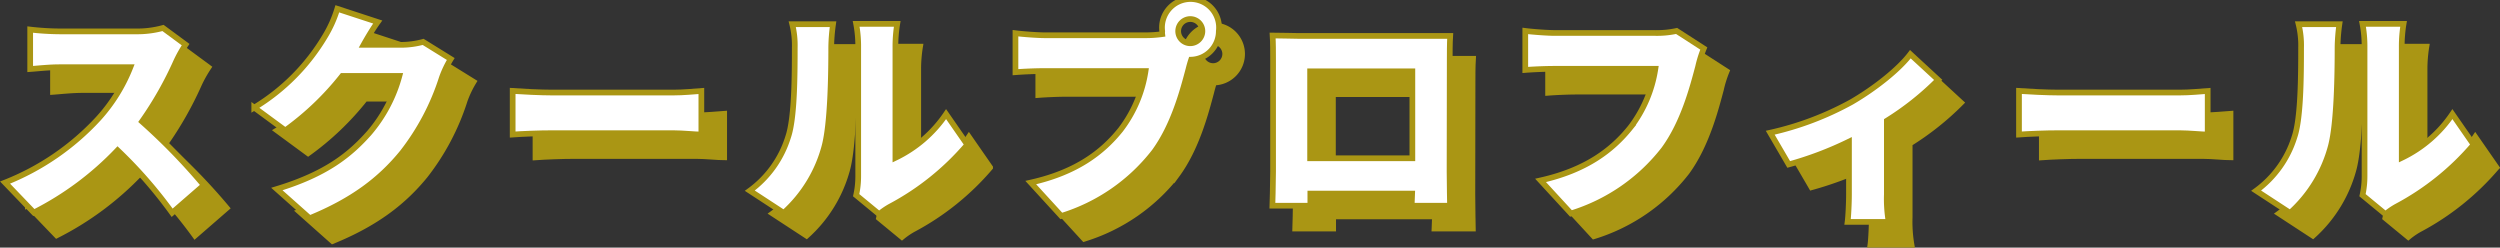<svg viewBox="0 0 438.15 43.39" xmlns="http://www.w3.org/2000/svg"><rect x="0" y="0" width="438.15" height="43.39" fill="#333333" stroke="none"/><g stroke="#aa9614" stroke-miterlimit="10"><g fill="#aa9614"><path d="m36.53 11.82a22.41 22.41 0 0 0 -1.64 2.92 62 62 0 0 1 -6 10.56 106.57 106.57 0 0 1 10.84 11.16l-5.56 4.83a79.36 79.36 0 0 0 -9.56-10.95 53.56 53.56 0 0 1 -14.68 10.91l-5.04-5.25a44.47 44.47 0 0 0 16.36-11.22 29.33 29.33 0 0 0 5.6-9h-12.44c-1.8 0-4 .24-5.12.32v-6.92a47.48 47.48 0 0 0 5.12.32h13.36a16.92 16.92 0 0 0 4.8-.6z"/><path d="m83 14.34a17.89 17.89 0 0 0 -1.56 3.28 41.93 41.93 0 0 1 -6.92 13.12c-3.88 4.76-8.72 8.43-16.24 11.51l-5.76-5.12c8.64-2.63 12.8-6 16.2-9.83a25.62 25.62 0 0 0 5.28-10h-10a49.59 49.59 0 0 1 -10 9.56l-5.44-4a36.29 36.29 0 0 0 12.44-12.56 20.86 20.86 0 0 0 2.12-4.76l7.08 2.32c-.92 1.28-1.88 2.92-2.48 4h6.44a15.07 15.07 0 0 0 4-.52z"/><path d="m93.85 19.94c1.6.12 5 .28 6.92.28h21.23c1.8 0 3.76-.2 4.92-.28v7.64c-1 0-3.28-.24-4.92-.24h-21.23c-2.28 0-5.28.12-6.92.24z"/><path d="m135.41 37.42a18.38 18.38 0 0 0 6.72-9.42c1.12-3.28 1.16-10.64 1.16-15.64a15.52 15.52 0 0 0 -.44-4.12h7.15a31.62 31.62 0 0 0 -.32 4c0 4.92-.12 13.28-1.16 17.32a24 24 0 0 1 -7.16 11.75zm18.64.79a15.2 15.2 0 0 0 .36-3.31v-23a20.93 20.93 0 0 0 -.36-3.72h7.2a24.3 24.3 0 0 0 -.32 3.76v19.72a22.41 22.41 0 0 0 8.88-7.66l3.72 5.36a46.16 46.16 0 0 1 -13.53 10.85 13 13 0 0 0 -1.92 1.32z"/><path d="m204.81 10.18a20.85 20.85 0 0 0 2.88-.2 2.28 2.28 0 0 1 0-.52 5 5 0 1 1 5.08 5c-.2.6-.36 1.2-.48 1.68-1 3.76-2.6 9.84-6 14.48a32.79 32.79 0 0 1 -16.28 11.23l-5.36-5.85c8-1.79 12.56-5.31 15.72-9.23a22.47 22.47 0 0 0 4.4-10.32h-17.6c-2 0-4.16.12-5.2.2v-6.83c1.24.16 3.88.36 5.2.36zm9.92-.72a2.12 2.12 0 1 0 -2.12 2.12 2.13 2.13 0 0 0 2.12-2.12z"/><path d="m258.05 34.1c0 1.72.08 5.95.08 5.95h-6.72l.08-2.12h-17.84v2.12h-6.65s.12-3.84.12-6v-19.47c0-1.28 0-3.12-.08-4.36 1.64 0 3.44.08 4.6.08h22.32 4.2c-.08 1.32-.08 3-.08 4.32zm-24.44-17.6v15.24h17.92v-15.24z"/><path d="m302.61 12.5a19.87 19.87 0 0 0 -1 3.2c-1 3.76-2.6 9.84-6 14.48a32.79 32.79 0 0 1 -16.28 11.23l-5.33-5.79c8-1.8 12.56-5.32 15.72-9.24a22.47 22.47 0 0 0 4.4-10.32h-17.6c-2 0-4.16.12-5.2.2v-6.84c1.24.16 3.88.36 5.2.36h17.64a16 16 0 0 0 3.68-.36z"/><path d="m343.69 18a49.49 49.49 0 0 1 -9 7.16v12.93a23.8 23.8 0 0 0 .32 4.8h-7.2c.12-.88.24-3.28.24-4.8v-9.27a60.71 60.71 0 0 1 -10.56 4l-3.24-5.56a53.62 53.62 0 0 0 14.28-5.4c4.12-2.4 8.28-5.72 10.28-8.36z"/><path d="m357.85 19.94c1.6.12 5 .28 6.92.28h21.23c1.8 0 3.76-.2 4.92-.28v7.64c-1 0-3.28-.24-4.92-.24h-21.23c-2.28 0-5.28.12-6.92.24z"/><path d="m399.41 37.42a18.38 18.38 0 0 0 6.72-9.42c1.12-3.28 1.16-10.64 1.16-15.64a15.52 15.52 0 0 0 -.44-4.12h7.15a31.62 31.62 0 0 0 -.32 4c0 4.92-.12 13.28-1.16 17.32a24 24 0 0 1 -7.16 11.75zm18.64.79a15.2 15.2 0 0 0 .36-3.31v-23a20.93 20.93 0 0 0 -.36-3.72h7.2a24.3 24.3 0 0 0 -.32 3.76v19.72a22.41 22.41 0 0 0 8.88-7.66l3.72 5.36a46.16 46.16 0 0 1 -13.53 10.85 13 13 0 0 0 -1.92 1.32z"/></g><path d="m32.53 7.82a22.41 22.41 0 0 0 -1.64 2.92 62 62 0 0 1 -6 10.56 106.57 106.57 0 0 1 10.84 11.16l-5.56 4.83a79.36 79.36 0 0 0 -9.56-10.95 53.56 53.56 0 0 1 -14.68 10.91l-5.04-5.25a44.47 44.47 0 0 0 16.36-11.22 29.33 29.33 0 0 0 5.6-9h-12.44c-1.8 0-4 .24-5.12.32v-6.92a47.48 47.48 0 0 0 5.12.32h13.36a16.92 16.92 0 0 0 4.8-.6z" fill="#fff"/><path d="m79 10.34a17.89 17.89 0 0 0 -1.56 3.28 41.93 41.93 0 0 1 -6.92 13.12c-3.88 4.76-8.72 8.43-16.24 11.51l-5.76-5.12c8.64-2.63 12.8-6 16.2-9.83a25.62 25.62 0 0 0 5.28-10h-10a49.59 49.59 0 0 1 -10 9.56l-5.44-4a36.29 36.29 0 0 0 12.44-12.56 20.86 20.86 0 0 0 2.12-4.76l7.08 2.32c-.92 1.28-1.88 2.92-2.48 4h6.44a15.07 15.07 0 0 0 4-.52z" fill="#fff"/><path d="m89.85 15.94c1.6.12 5 .28 6.92.28h21.23c1.8 0 3.76-.2 4.92-.28v7.64c-1 0-3.28-.24-4.92-.24h-21.23c-2.28 0-5.28.12-6.92.24z" fill="#fff"/><path d="m131.41 33.42a18.38 18.38 0 0 0 6.72-9.42c1.12-3.28 1.16-10.64 1.16-15.64a15.52 15.52 0 0 0 -.44-4.12h7.15a31.62 31.62 0 0 0 -.32 4c0 4.92-.12 13.28-1.16 17.32a24 24 0 0 1 -7.16 11.75zm18.64.79a15.2 15.2 0 0 0 .36-3.31v-23a20.93 20.93 0 0 0 -.36-3.72h7.2a24.3 24.3 0 0 0 -.32 3.82v19.66a22.41 22.41 0 0 0 8.88-7.66l3.72 5.36a46.16 46.16 0 0 1 -13.53 10.85 13 13 0 0 0 -1.92 1.32z" fill="#fff"/><path d="m200.81 6.18a20.85 20.85 0 0 0 2.88-.2 2.28 2.28 0 0 1 0-.52 5 5 0 1 1 9.92 0 5 5 0 0 1 -4.84 5c-.2.6-.36 1.2-.48 1.68-1 3.76-2.6 9.84-6 14.48a32.79 32.79 0 0 1 -16.28 11.23l-5.36-5.85c8-1.79 12.56-5.31 15.72-9.23a22.47 22.47 0 0 0 4.4-10.32h-17.6c-2 0-4.16.12-5.2.2v-6.83c1.24.16 3.88.36 5.2.36zm9.92-.72a2.12 2.12 0 1 0 -2.12 2.12 2.13 2.13 0 0 0 2.12-2.12z" fill="#fff"/><path d="m254.05 30.1c0 1.72.08 5.95.08 5.95h-6.72l.08-2.12h-17.84v2.12h-6.65s.12-3.84.12-6v-19.47c0-1.28 0-3.12-.08-4.36 1.64 0 3.44.08 4.6.08h22.32 4.2c-.08 1.32-.08 3-.08 4.32zm-24.44-17.6v15.24h17.92v-15.24z" fill="#fff"/><path d="m298.61 8.5a19.87 19.87 0 0 0 -1 3.2c-1 3.76-2.6 9.84-6 14.48a32.79 32.79 0 0 1 -16.28 11.23l-5.33-5.79c8-1.8 12.56-5.32 15.72-9.24a22.47 22.47 0 0 0 4.4-10.32h-17.6c-2 0-4.16.12-5.2.2v-6.84c1.24.16 3.88.36 5.2.36h17.64a16 16 0 0 0 3.68-.36z" fill="#fff"/><path d="m339.69 14a49.49 49.49 0 0 1 -9 7.16v12.93a23.8 23.8 0 0 0 .32 4.8h-7.2c.12-.88.24-3.28.24-4.8v-9.27a60.71 60.71 0 0 1 -10.56 4l-3.24-5.56a53.62 53.62 0 0 0 14.28-5.4c4.12-2.4 8.28-5.72 10.28-8.36z" fill="#fff"/><path d="m353.85 15.94c1.6.12 5 .28 6.92.28h21.23c1.8 0 3.76-.2 4.92-.28v7.64c-1 0-3.28-.24-4.92-.24h-21.23c-2.28 0-5.28.12-6.92.24z" fill="#fff"/><path d="m395.41 33.42a18.38 18.38 0 0 0 6.72-9.42c1.12-3.28 1.16-10.64 1.16-15.64a15.52 15.52 0 0 0 -.44-4.12h7.15a31.62 31.62 0 0 0 -.32 4c0 4.92-.12 13.28-1.16 17.32a24 24 0 0 1 -7.16 11.75zm18.64.79a15.2 15.2 0 0 0 .36-3.31v-23a20.93 20.93 0 0 0 -.36-3.72h7.2a24.3 24.3 0 0 0 -.32 3.82v19.66a22.41 22.41 0 0 0 8.88-7.66l3.72 5.36a46.16 46.16 0 0 1 -13.53 10.85 13 13 0 0 0 -1.92 1.32z" fill="#fff"/></g></svg>
